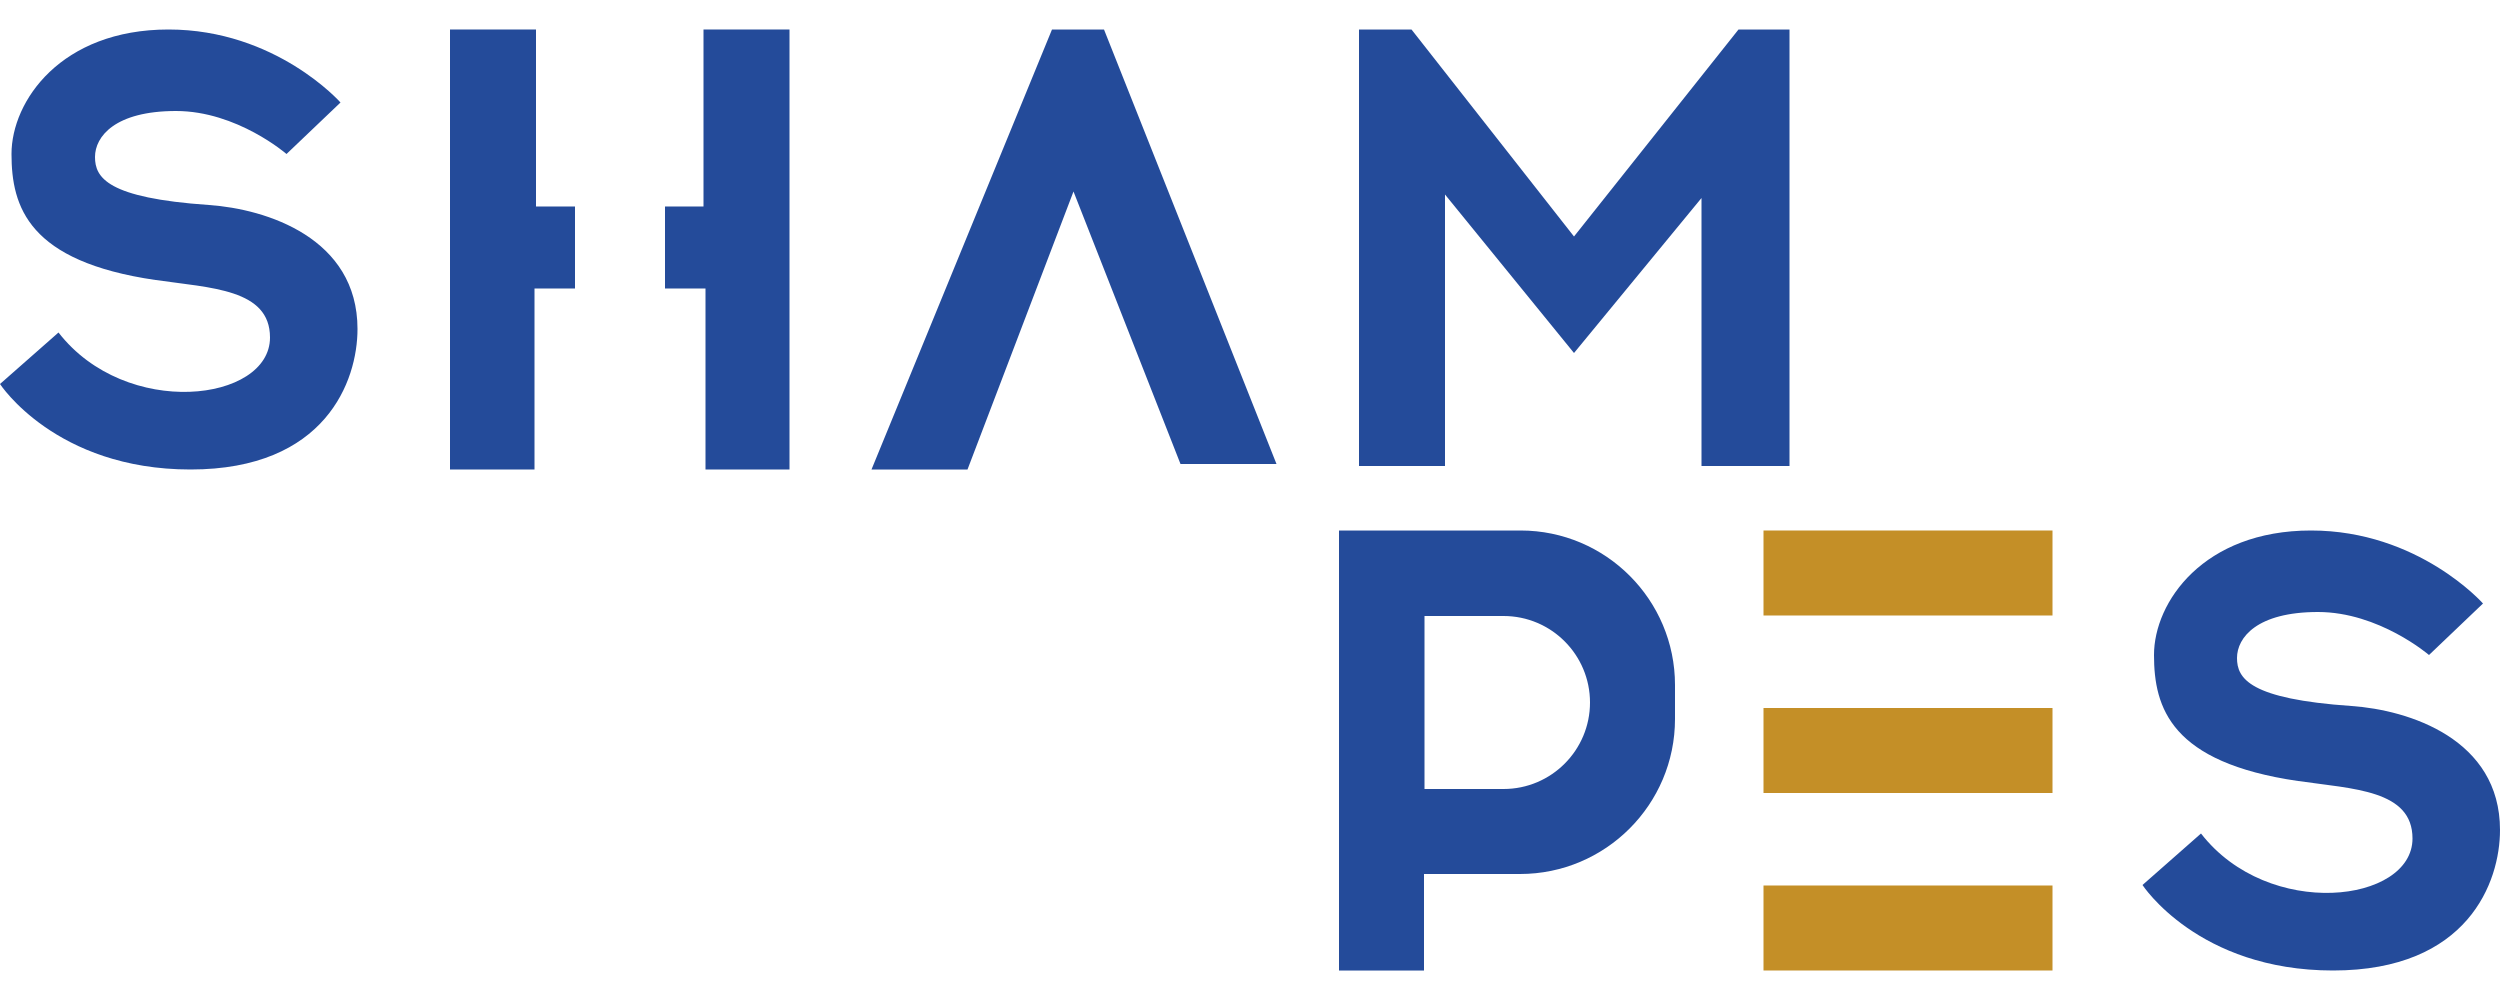 <?xml version="1.0" encoding="utf-8"?>
<!-- Generator: Adobe Illustrator 22.1.0, SVG Export Plug-In . SVG Version: 6.00 Build 0)  -->
<svg version="1.1" id="Capa_1" xmlns="http://www.w3.org/2000/svg" xmlns:xlink="http://www.w3.org/1999/xlink" x="0px" y="0px"
	 width="500px" height="200px" viewBox="0 0 500 200" style="enable-background:new 0 0 500 200;" xml:space="preserve">
<style type="text/css">
	.st0{fill:#244B9A;}
	.st1{fill:#C48F27;}
</style>
<g>
	<g>
		<g>
			<path class="st0" d="M57.3,30.8l10.8-10.3c0,0-12.9-14.6-34.4-14.6S2.3,20.2,2.3,30.8S5.7,52.3,31.1,56
				C42.2,57.6,54,57.8,54,67.5c0,12.9-28.8,16.4-42.3-1L0,76.8c0,0,11.1,17.1,38.1,17.1s33.4-17.7,33.4-28.1
				c0-18.2-18.2-24-29.7-24.8C21.4,39.6,19,35.5,19,31.4s4-9.2,16.2-9.2S57.3,30.8,57.3,30.8z"/>
			<polygon class="st0" points="90,5.9 107.2,5.9 107.2,41.3 115,41.3 115,57.7 106.9,57.7 106.9,93.9 90,93.9 			"/>
			<polygon class="st0" points="157.9,5.9 140.7,5.9 140.7,41.3 133,41.3 133,57.7 141.1,57.7 141.1,93.9 157.9,93.9 			"/>
			<polygon class="st0" points="174.3,93.9 193.5,93.9 214.7,38.3 236.1,92.8 255.3,92.8 220.8,5.9 210.4,5.9 			"/>
			<polygon class="st0" points="271.8,93.2 271.8,5.9 282.3,5.9 314.8,47.3 347.7,5.9 357.9,5.9 357.9,93.2 340.3,93.2 340.3,39.6 
				314.8,70.6 289,38.9 289,93.2 			"/>
		</g>
	</g>
	<g>
		<path class="st0" d="M485.8,131l10.8-10.3c0,0-12.9-14.6-34.4-14.6s-31.4,14.3-31.4,24.9s3.4,21.5,28.8,25.2
			c11.1,1.6,22.9,1.8,22.9,11.5c0,12.9-28.8,16.4-42.3-1L428.5,177c0,0,11.1,17.1,38.1,17.1c27,0,33.4-17.7,33.4-28.1
			c0-18.2-18.2-24-29.7-24.8c-20.4-1.4-22.9-5.5-22.9-9.6c0-4.1,4-9.2,16.2-9.2C475.8,122.4,485.8,131,485.8,131z"/>
		<g>
			<rect x="352.7" y="141.6" class="st1" width="57.8" height="17"/>
			<rect x="352.7" y="177.1" class="st1" width="57.8" height="17"/>
			<rect x="352.7" y="106.1" class="st1" width="57.8" height="17"/>
		</g>
		<path class="st0" d="M304.1,106.1h-19.2h-13.2h-3.9v88h17v-19.3h19.2c17.1,0,31-13.9,31-31v-6.8C335,120,321.2,106.1,304.1,106.1z
			 M300.7,157.8h-15.8v-34.6h15.8c9.6,0,17.3,7.8,17.3,17.3C318,150,310.3,157.8,300.7,157.8z"/>
	</g>
</g>
</svg>
